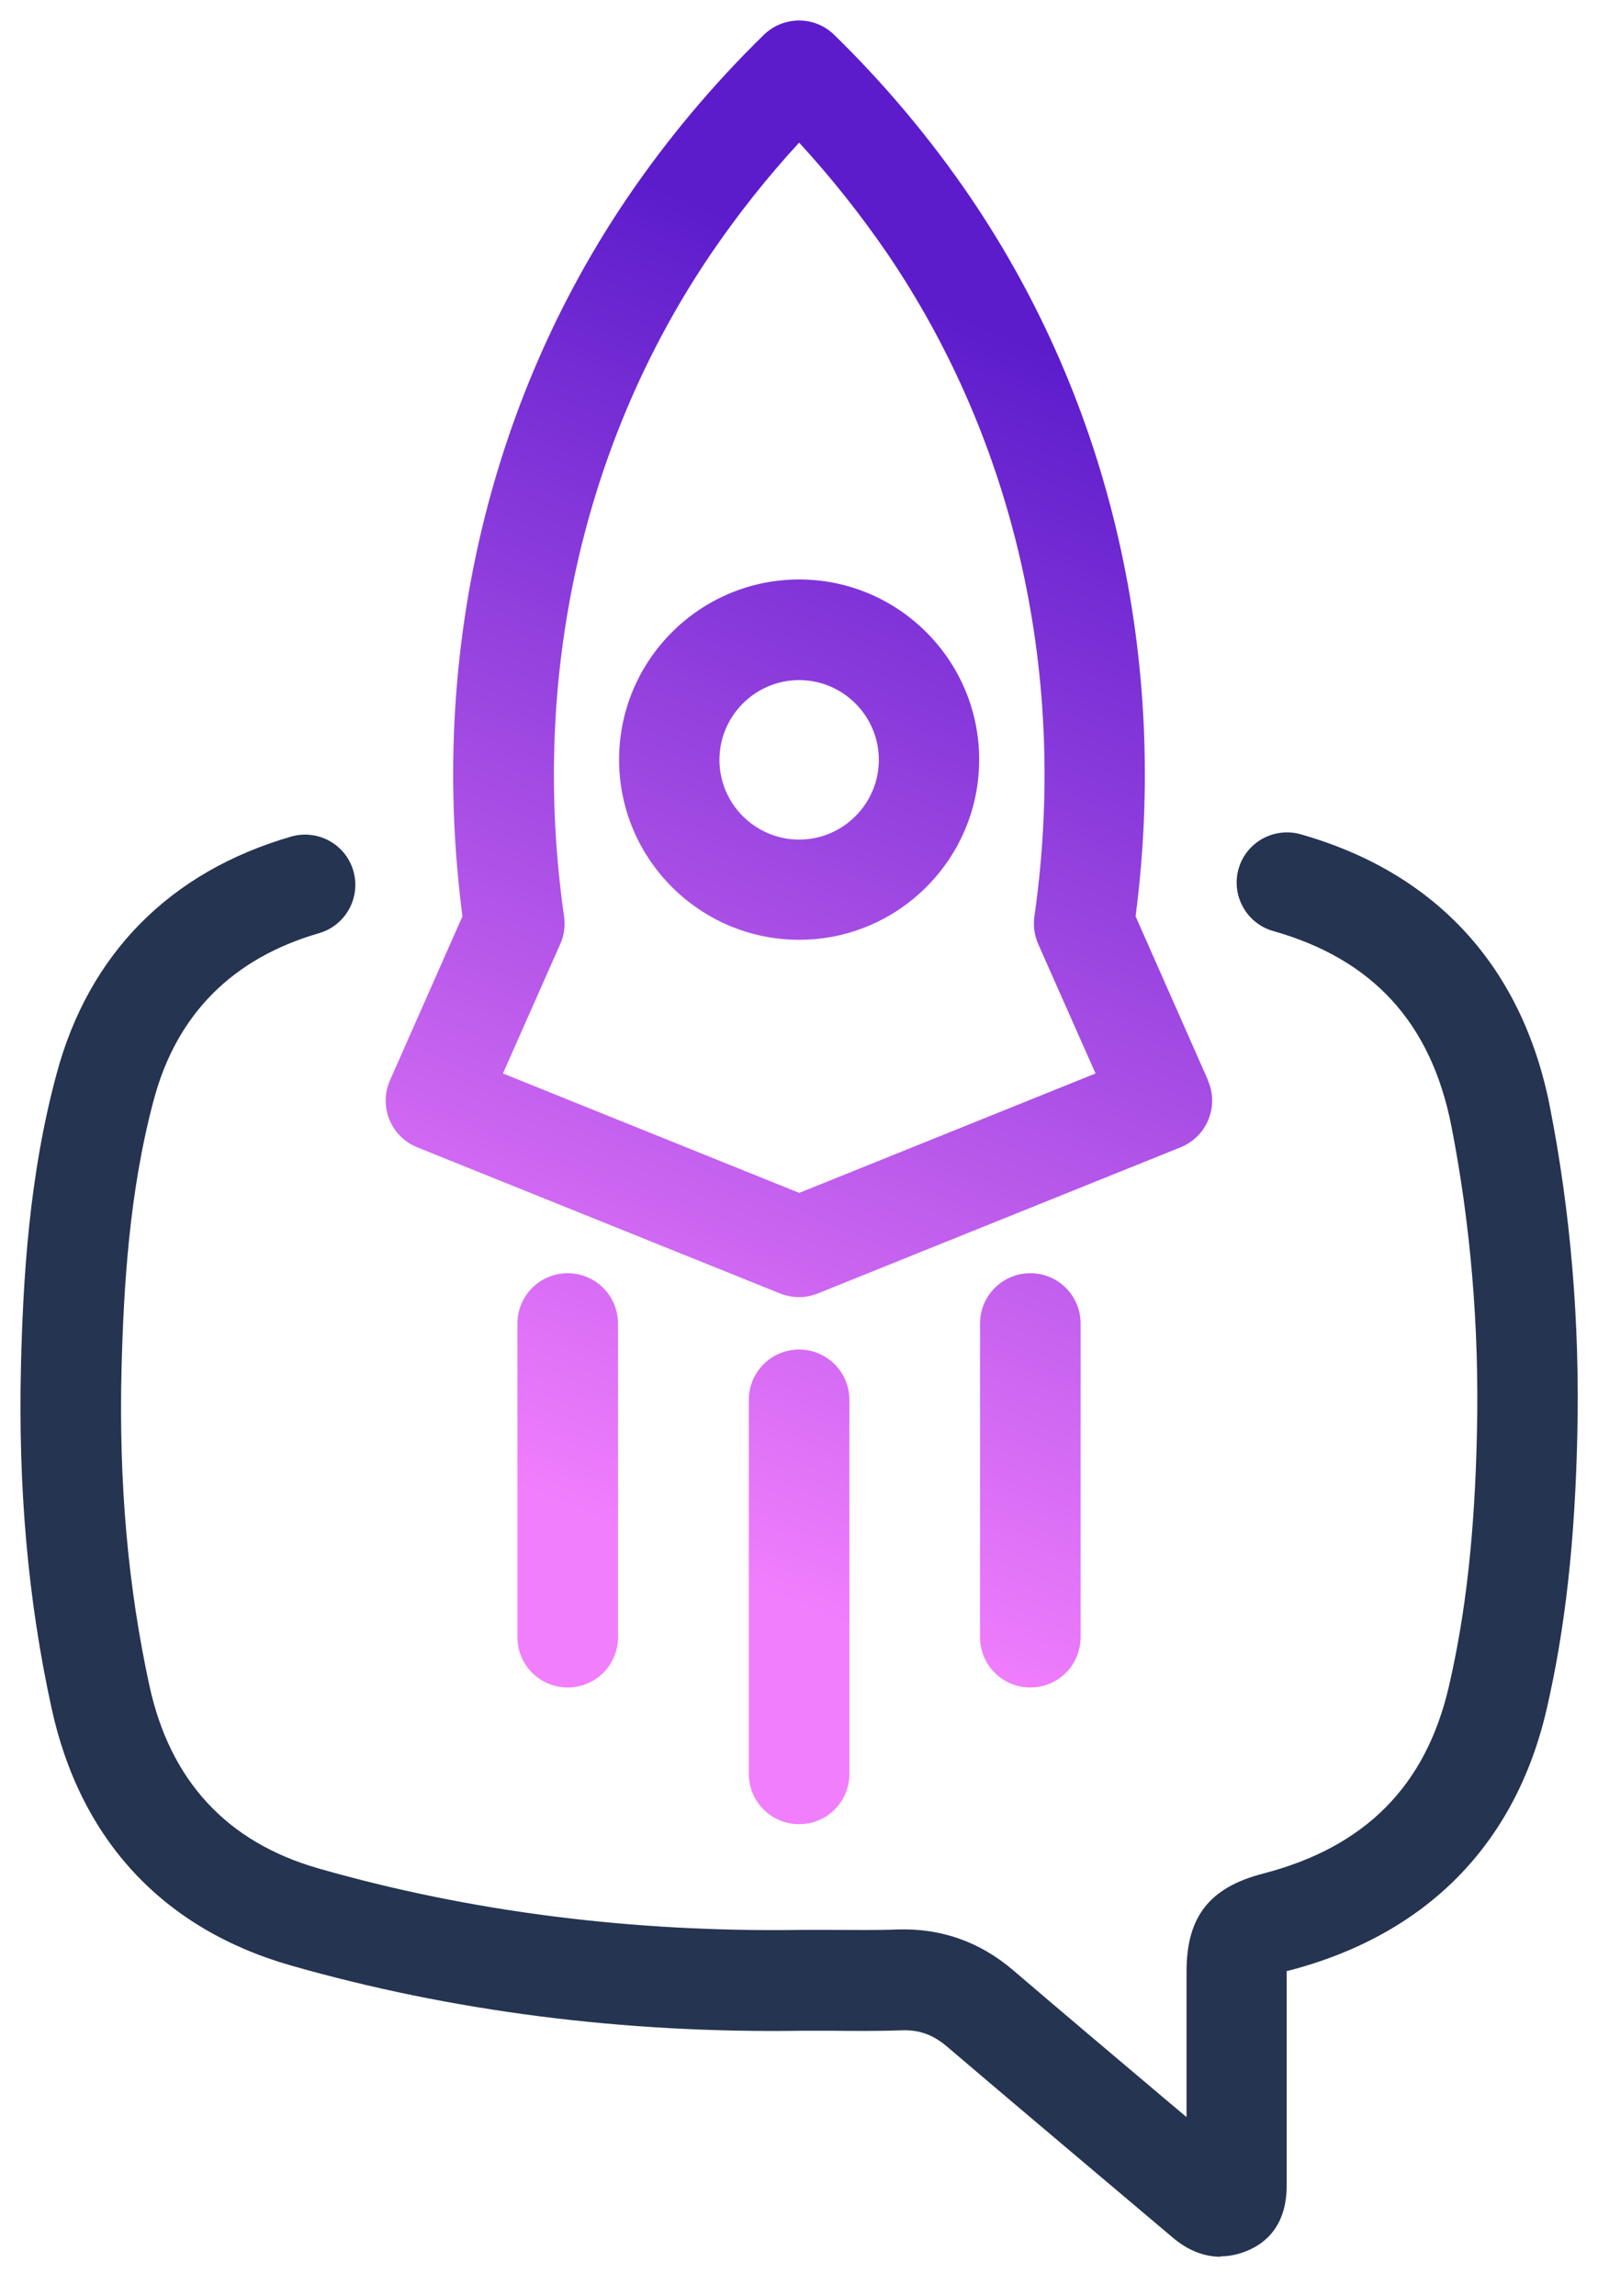 <?xml version="1.0" encoding="UTF-8"?> <svg xmlns="http://www.w3.org/2000/svg" width="78" height="112" viewBox="0 0 78 112" fill="none"> <path d="M59.58 110.093C58.883 110.093 58.072 109.864 57.229 109.146L53.63 106.109C51.165 104.029 48.7 101.949 46.246 99.858C45.538 99.255 44.873 99.016 44.01 99.047C42.855 99.089 41.7 99.078 40.598 99.068C40.12 99.068 39.651 99.068 39.173 99.068C30.457 99.203 22.022 98.121 14.169 95.875C7.939 94.086 3.903 89.738 2.51 83.3C1.366 78.058 0.887 72.629 1.022 66.679C1.126 62.425 1.407 57.402 2.759 52.399C4.33 46.532 8.293 42.528 14.211 40.812C15.511 40.438 16.873 41.186 17.248 42.486C17.622 43.787 16.873 45.149 15.573 45.524C11.34 46.751 8.615 49.486 7.502 53.668C6.296 58.171 6.036 62.831 5.932 66.794C5.796 72.358 6.244 77.403 7.294 82.239C8.303 86.868 11.07 89.863 15.521 91.142C22.916 93.264 30.863 94.273 39.142 94.148C39.662 94.148 40.161 94.148 40.65 94.148C41.752 94.148 42.803 94.169 43.843 94.127C45.923 94.065 47.816 94.72 49.439 96.104C51.883 98.194 54.338 100.264 56.803 102.344L57.916 103.28V96.176C57.916 93.503 59.039 92.078 61.65 91.402C66.632 90.113 69.596 87.128 70.719 82.281C71.551 78.703 71.988 74.761 72.092 69.862C72.207 64.745 71.78 59.721 70.844 54.937C69.856 49.902 67.006 46.793 62.149 45.42C60.849 45.056 60.09 43.693 60.453 42.393C60.818 41.093 62.18 40.334 63.48 40.698C70.095 42.57 74.308 47.167 75.649 53.98C76.658 59.107 77.116 64.485 76.991 69.966C76.877 75.208 76.398 79.462 75.493 83.383C73.964 89.998 69.596 94.408 62.867 96.145C62.846 96.145 62.825 96.145 62.804 96.156V106.557C62.825 108.595 61.754 109.448 60.849 109.812C60.495 109.958 60.058 110.072 59.58 110.072V110.093Z" fill="#243451"></path> <path d="M39.007 28.269C34.16 28.269 30.218 32.211 30.218 37.058C30.218 41.905 34.16 45.847 39.007 45.847C43.853 45.847 47.795 41.905 47.795 37.058C47.795 32.211 43.853 28.269 39.007 28.269ZM39.007 40.958C36.864 40.958 35.117 39.211 35.117 37.068C35.117 34.926 36.864 33.178 39.007 33.178C41.149 33.178 42.897 34.926 42.897 37.068C42.897 39.211 41.149 40.958 39.007 40.958Z" fill="url(#paint0_linear_299_25)"></path> <path d="M58.965 52.701L55.429 44.702C57.072 32.127 54.212 19.688 47.348 9.599C45.413 6.76 43.177 4.097 40.712 1.694C39.765 0.769 38.247 0.769 37.29 1.694C34.825 4.097 32.589 6.76 30.654 9.599C23.789 19.688 20.929 32.127 22.573 44.702L19.036 52.701C18.766 53.304 18.755 54.001 19.005 54.614C19.255 55.228 19.743 55.717 20.357 55.967L38.08 63.102C38.372 63.216 38.684 63.279 38.996 63.279C39.308 63.279 39.62 63.216 39.911 63.102L57.634 55.967C58.248 55.717 58.737 55.228 58.986 54.614C59.236 54.001 59.225 53.304 58.955 52.701H58.965ZM39.006 58.192L24.549 52.368L27.346 46.054C27.534 45.638 27.596 45.17 27.534 44.713C25.87 33.116 28.418 21.623 34.721 12.355C36.011 10.462 37.446 8.653 39.006 6.957C40.566 8.653 42.002 10.462 43.302 12.355C49.605 21.623 52.153 33.105 50.489 44.713C50.426 45.17 50.489 45.628 50.676 46.054L53.474 52.368L39.016 58.192H39.006Z" fill="url(#paint1_linear_299_25)"></path> <path d="M39.005 65.837C37.653 65.837 36.551 66.93 36.551 68.292V86.535C36.551 87.888 37.643 88.99 39.005 88.99C40.368 88.99 41.46 87.898 41.46 86.535V68.292C41.46 66.94 40.368 65.837 39.005 65.837Z" fill="url(#paint2_linear_299_25)"></path> <path d="M50.291 62.113C48.939 62.113 47.837 63.205 47.837 64.568V79.868C47.837 81.22 48.929 82.322 50.291 82.322C51.654 82.322 52.746 81.23 52.746 79.868V64.568C52.746 63.216 51.654 62.113 50.291 62.113Z" fill="url(#paint3_linear_299_25)"></path> <path d="M27.71 62.113C26.358 62.113 25.256 63.205 25.256 64.568V79.868C25.256 81.22 26.348 82.322 27.71 82.322C29.073 82.322 30.165 81.23 30.165 79.868V64.568C30.165 63.216 29.073 62.113 27.71 62.113Z" fill="url(#paint4_linear_299_25)"></path> <defs> <linearGradient id="paint0_linear_299_25" x1="48.066" y1="15.767" x2="24.092" y2="72.099" gradientUnits="userSpaceOnUse"> <stop stop-color="#5C1CCC"></stop> <stop offset="1" stop-color="#F17EFD"></stop> </linearGradient> <linearGradient id="paint1_linear_299_25" x1="50.79" y1="16.932" x2="26.816" y2="73.253" gradientUnits="userSpaceOnUse"> <stop stop-color="#5C1CCC"></stop> <stop offset="1" stop-color="#F17EFD"></stop> </linearGradient> <linearGradient id="paint2_linear_299_25" x1="62.605" y1="21.956" x2="38.631" y2="78.287" gradientUnits="userSpaceOnUse"> <stop stop-color="#5C1CCC"></stop> <stop offset="1" stop-color="#F17EFD"></stop> </linearGradient> <linearGradient id="paint3_linear_299_25" x1="70.282" y1="25.231" x2="46.308" y2="81.553" gradientUnits="userSpaceOnUse"> <stop stop-color="#5C1CCC"></stop> <stop offset="1" stop-color="#F17EFD"></stop> </linearGradient> <linearGradient id="paint4_linear_299_25" x1="51.175" y1="17.098" x2="27.201" y2="73.419" gradientUnits="userSpaceOnUse"> <stop stop-color="#5C1CCC"></stop> <stop offset="1" stop-color="#F17EFD"></stop> </linearGradient> </defs> </svg> 